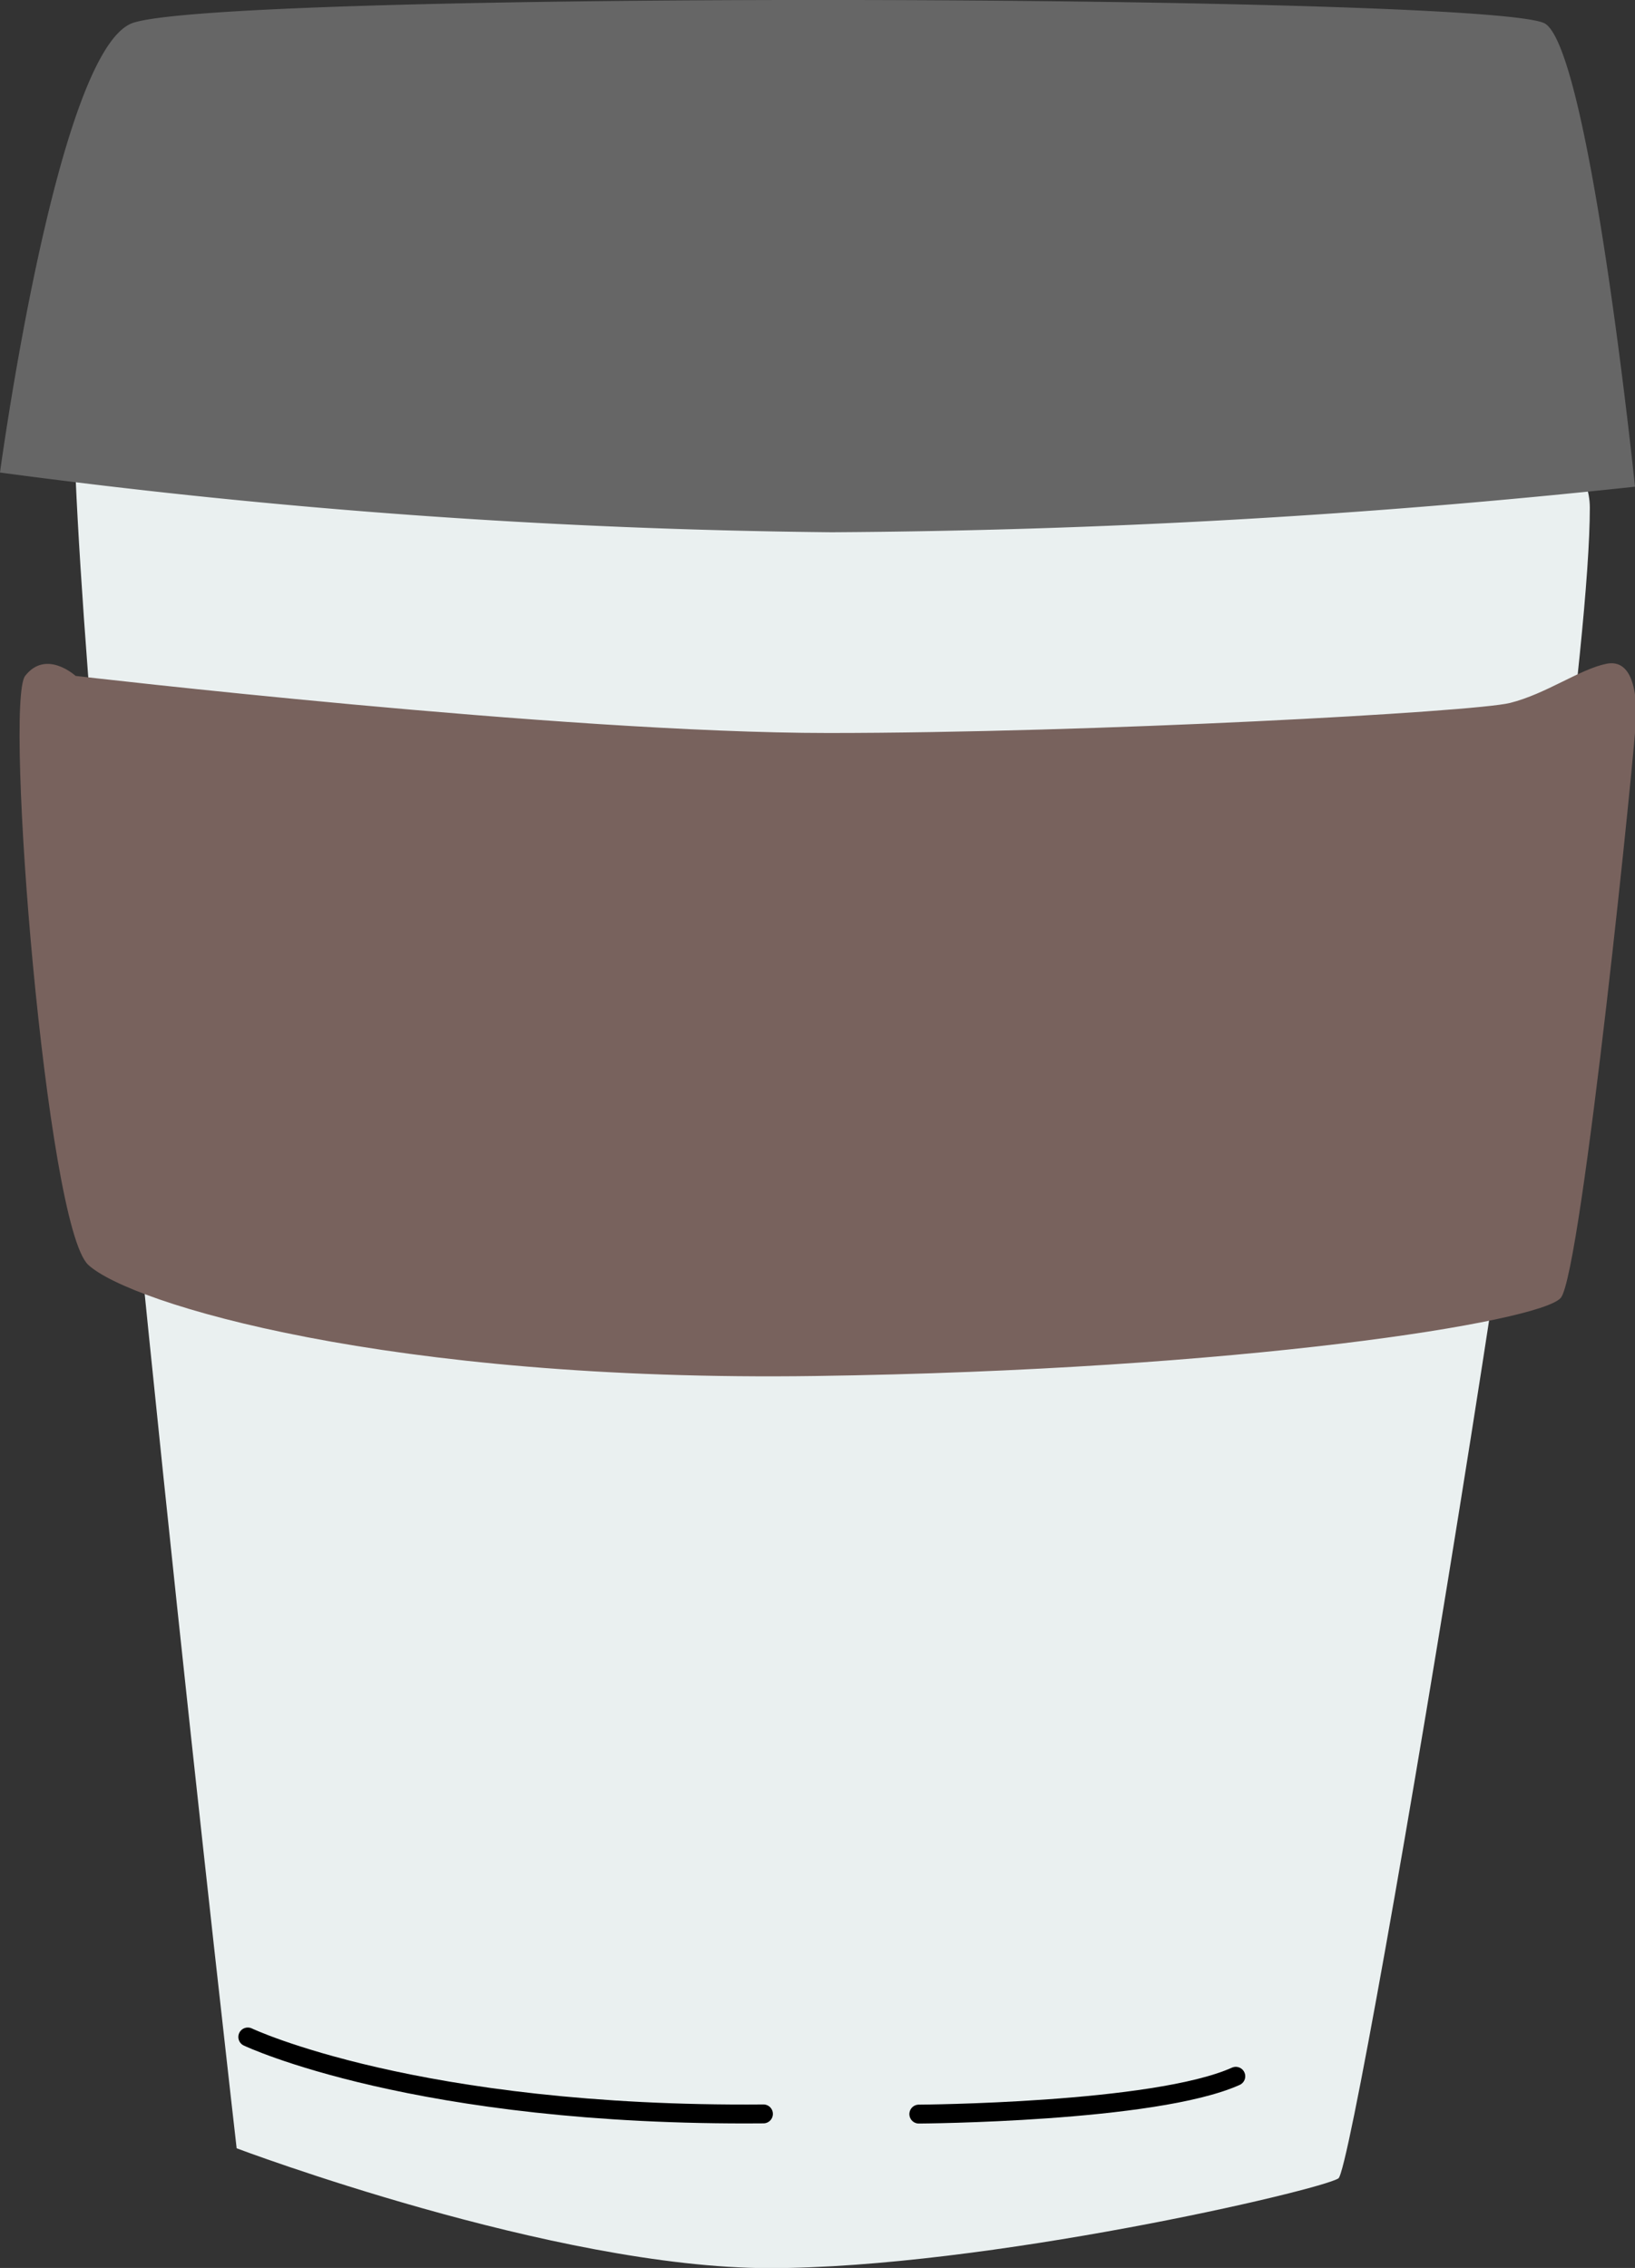 <svg xmlns="http://www.w3.org/2000/svg" width="86.5" height="119.99" viewBox="0 0 86.5 119.99">
  <rect x="0" y="0" width="86.5" height="119.99" fill="#333333" stroke="none"/>
  <defs>
    <style>
      .cls-1 {
        fill: #eaf0f0;
      }

      .cls-2 {
        fill: #78625d;
      }

      .cls-3 {
        fill: #666;
      }

      .cls-4, .cls-5 {
        fill: none;
        stroke: #000;
        stroke-linecap: round;
      }

      .cls-4 {
        stroke-miterlimit: 10;
      }

      .cls-5 {
        stroke-linejoin: round;
      }
    </style>
  </defs>
  <g id="Layer_2" data-name="Layer 2">
    <g id="Layer_1-2" data-name="Layer 1">
      <path class="cls-1" d="M12.52,113.66S29.31,120,40.71,120s29.15-4.12,30.1-4.75,13.3-74.45,13.3-88.39S3,2.46,4,25.27,12.52,113.66,12.52,113.66Z"/>
      <path class="cls-2" d="M4,35.76s-1.56-1.43-2.67,0,1.11,29.1,3.34,31.16,15.9,6.2,38.47,5.88,38.32-2.86,39.43-4.13,4-29.73,4-30.84-.18-3-1.59-2.71-3.18,1.59-5.09,2.07-22.08,1.59-36.08,1.59S4,35.76,4,35.76Z"/>
      <path class="cls-3" d="M0,25a357,357,0,0,0,44,3.16A420.33,420.33,0,0,0,86.5,25.75S84.13,2.84,81.76,1.26s-70.9-1.78-74.85,0S0,25,0,25Z"/>
      <path class="cls-4" d="M13.11,107.77S22,112,40.39,111.84"/>
      <path class="cls-5" d="M48.61,111.85s12.47-.07,16.77-2"/>
    </g>
  </g>
</svg>
